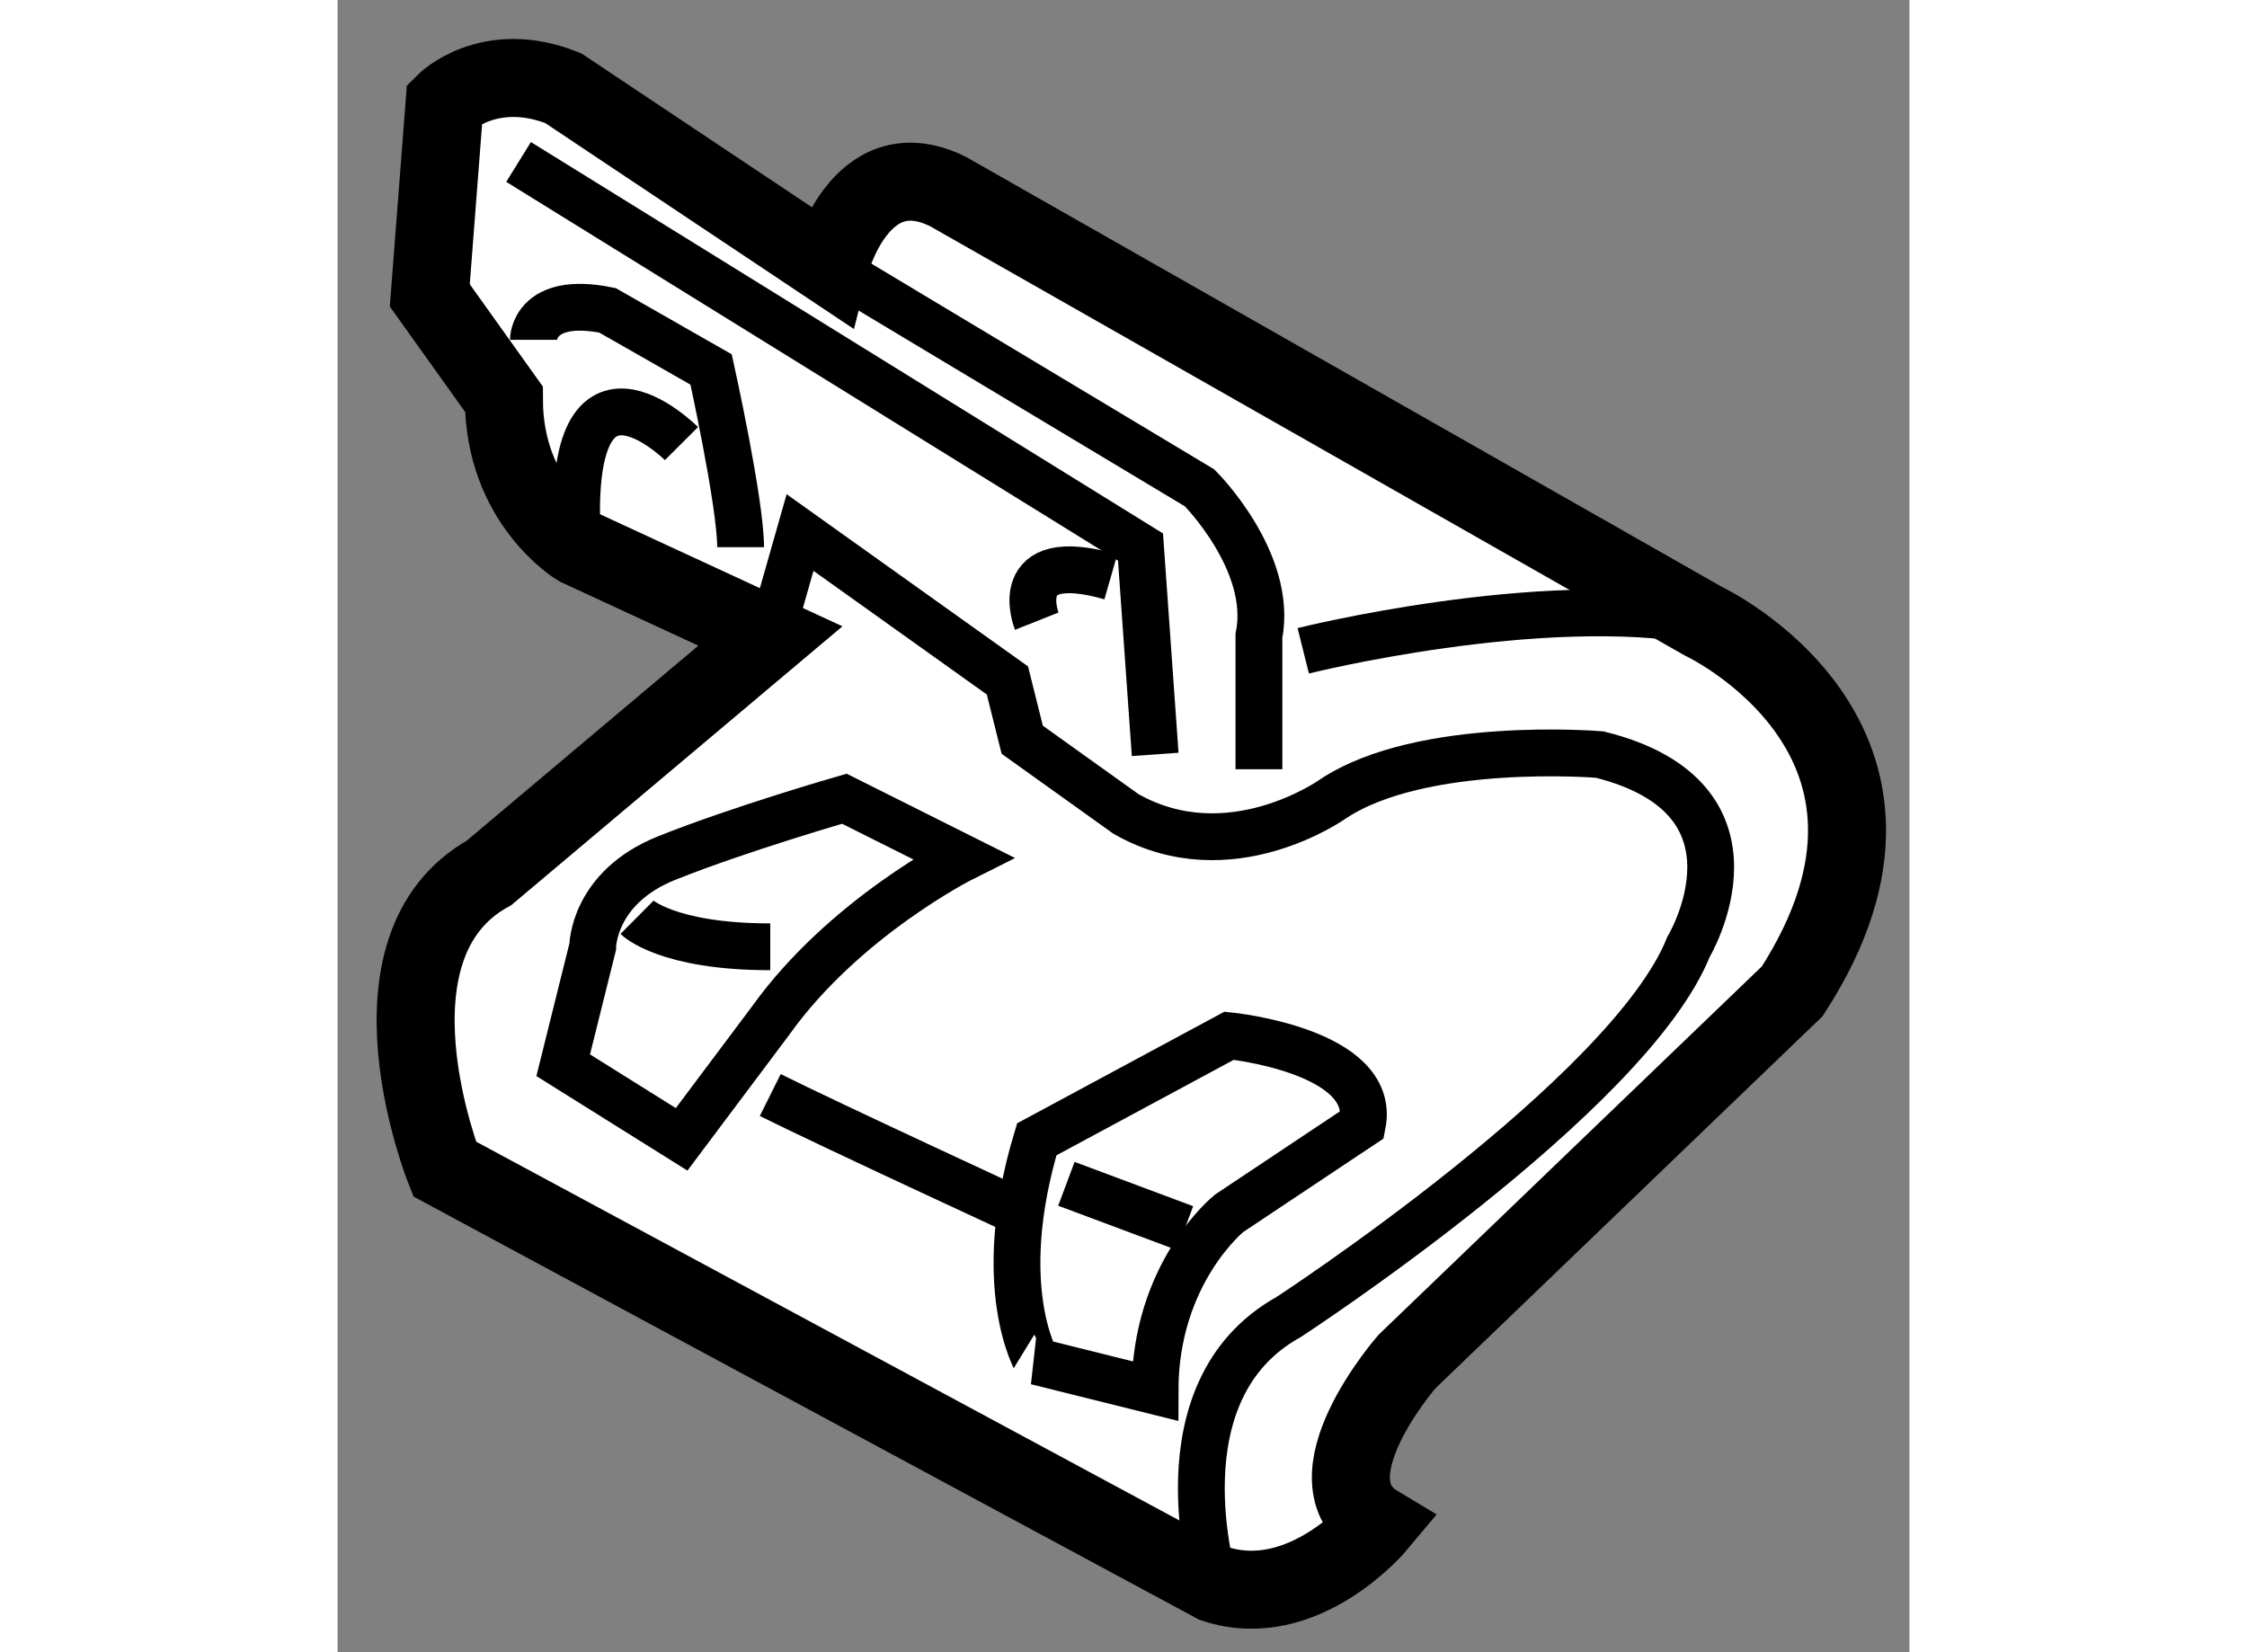 <?xml version="1.0" encoding="utf-8"?>
<!-- Generator: Adobe Illustrator 15.1.0, SVG Export Plug-In . SVG Version: 6.00 Build 0)  -->
<!DOCTYPE svg PUBLIC "-//W3C//DTD SVG 1.1//EN" "http://www.w3.org/Graphics/SVG/1.1/DTD/svg11.dtd">
<svg version="1.1" xmlns="http://www.w3.org/2000/svg" xmlns:xlink="http://www.w3.org/1999/xlink" x="0px" y="0px" width="244.8px"
	 height="180px" viewBox="66.645 76.85 10.074 10.589" enable-background="new 0 0 244.8 180" xml:space="preserve">
	
<rect x="66.645" y="76.85" width="10.074" height="10.589" fill="#808080" stroke="none"/>
	
<g><path fill="#FFFFFF" stroke="#000000" stroke-width="0.5" d="M67.331,84.342c0,0-0.569-1.424,0.285-1.898l1.803-1.518l-1.233-0.57
			c0,0-0.475-0.284-0.475-0.948l-0.475-0.665l0.095-1.233c0,0,0.284-0.285,0.76-0.095l1.707,1.139c0,0,0.19-0.76,0.76-0.476
			l4.84,2.753c0,0,1.613,0.759,0.57,2.372l-2.469,2.373c0,0-0.663,0.759-0.189,1.044c0,0-0.475,0.569-1.044,0.38L67.331,84.342z"></path><path fill="none" stroke="#000000" stroke-width="0.3" d="M72.265,87c0,0-0.38-1.234,0.475-1.709c0,0,2.183-1.423,2.563-2.372
			c0,0,0.569-0.949-0.569-1.233c0,0-1.139-0.095-1.709,0.284c0,0-0.664,0.475-1.328,0.096l-0.664-0.475l-0.095-0.38l-1.329-0.948
			l-0.189,0.664"></path><polyline fill="none" stroke="#000000" stroke-width="0.3" points="67.805,77.888 71.791,80.356 71.885,81.685 		"></polyline><path fill="none" stroke="#000000" stroke-width="0.3" d="M69.797,78.553l2.373,1.424c0,0,0.475,0.474,0.38,0.949v0.854"></path><path fill="none" stroke="#000000" stroke-width="0.3" d="M72.834,81.021c0,0,1.519-0.38,2.563-0.19"></path><path fill="none" stroke="#000000" stroke-width="0.3" d="M67.9,79.028c0,0,0-0.285,0.475-0.189l0.664,0.379
			c0,0,0.189,0.854,0.189,1.139"></path><path fill="none" stroke="#000000" stroke-width="0.3" d="M68.849,79.693c0,0-0.759-0.761-0.664,0.663"></path><path fill="none" stroke="#000000" stroke-width="0.3" d="M71.126,80.831c0,0-0.189-0.475,0.475-0.284"></path><path fill="none" stroke="#000000" stroke-width="0.3" d="M69.893,81.969l0.759,0.38c0,0-0.759,0.38-1.233,1.044l-0.569,0.759
			l-0.759-0.475l0.189-0.759c0,0,0-0.379,0.475-0.569C69.228,82.16,69.893,81.969,69.893,81.969z"></path><path fill="none" stroke="#000000" stroke-width="0.3" d="M68.564,82.729c0,0,0.19,0.189,0.854,0.189"></path><path fill="none" stroke="#000000" stroke-width="0.3" d="M71.126,84.152l1.233-0.664c0,0,0.949,0.095,0.854,0.569l-0.854,0.569
			c0,0-0.475,0.38-0.475,1.139l-0.759-0.189C71.126,85.576,70.841,85.101,71.126,84.152z"></path><line fill="none" stroke="#000000" stroke-width="0.3" x1="71.316" y1="84.437" x2="72.076" y2="84.721"></line><path fill="none" stroke="#000000" stroke-width="0.3" d="M69.418,83.868c0.379,0.189,1.613,0.759,1.613,0.759"></path></g>


</svg>
